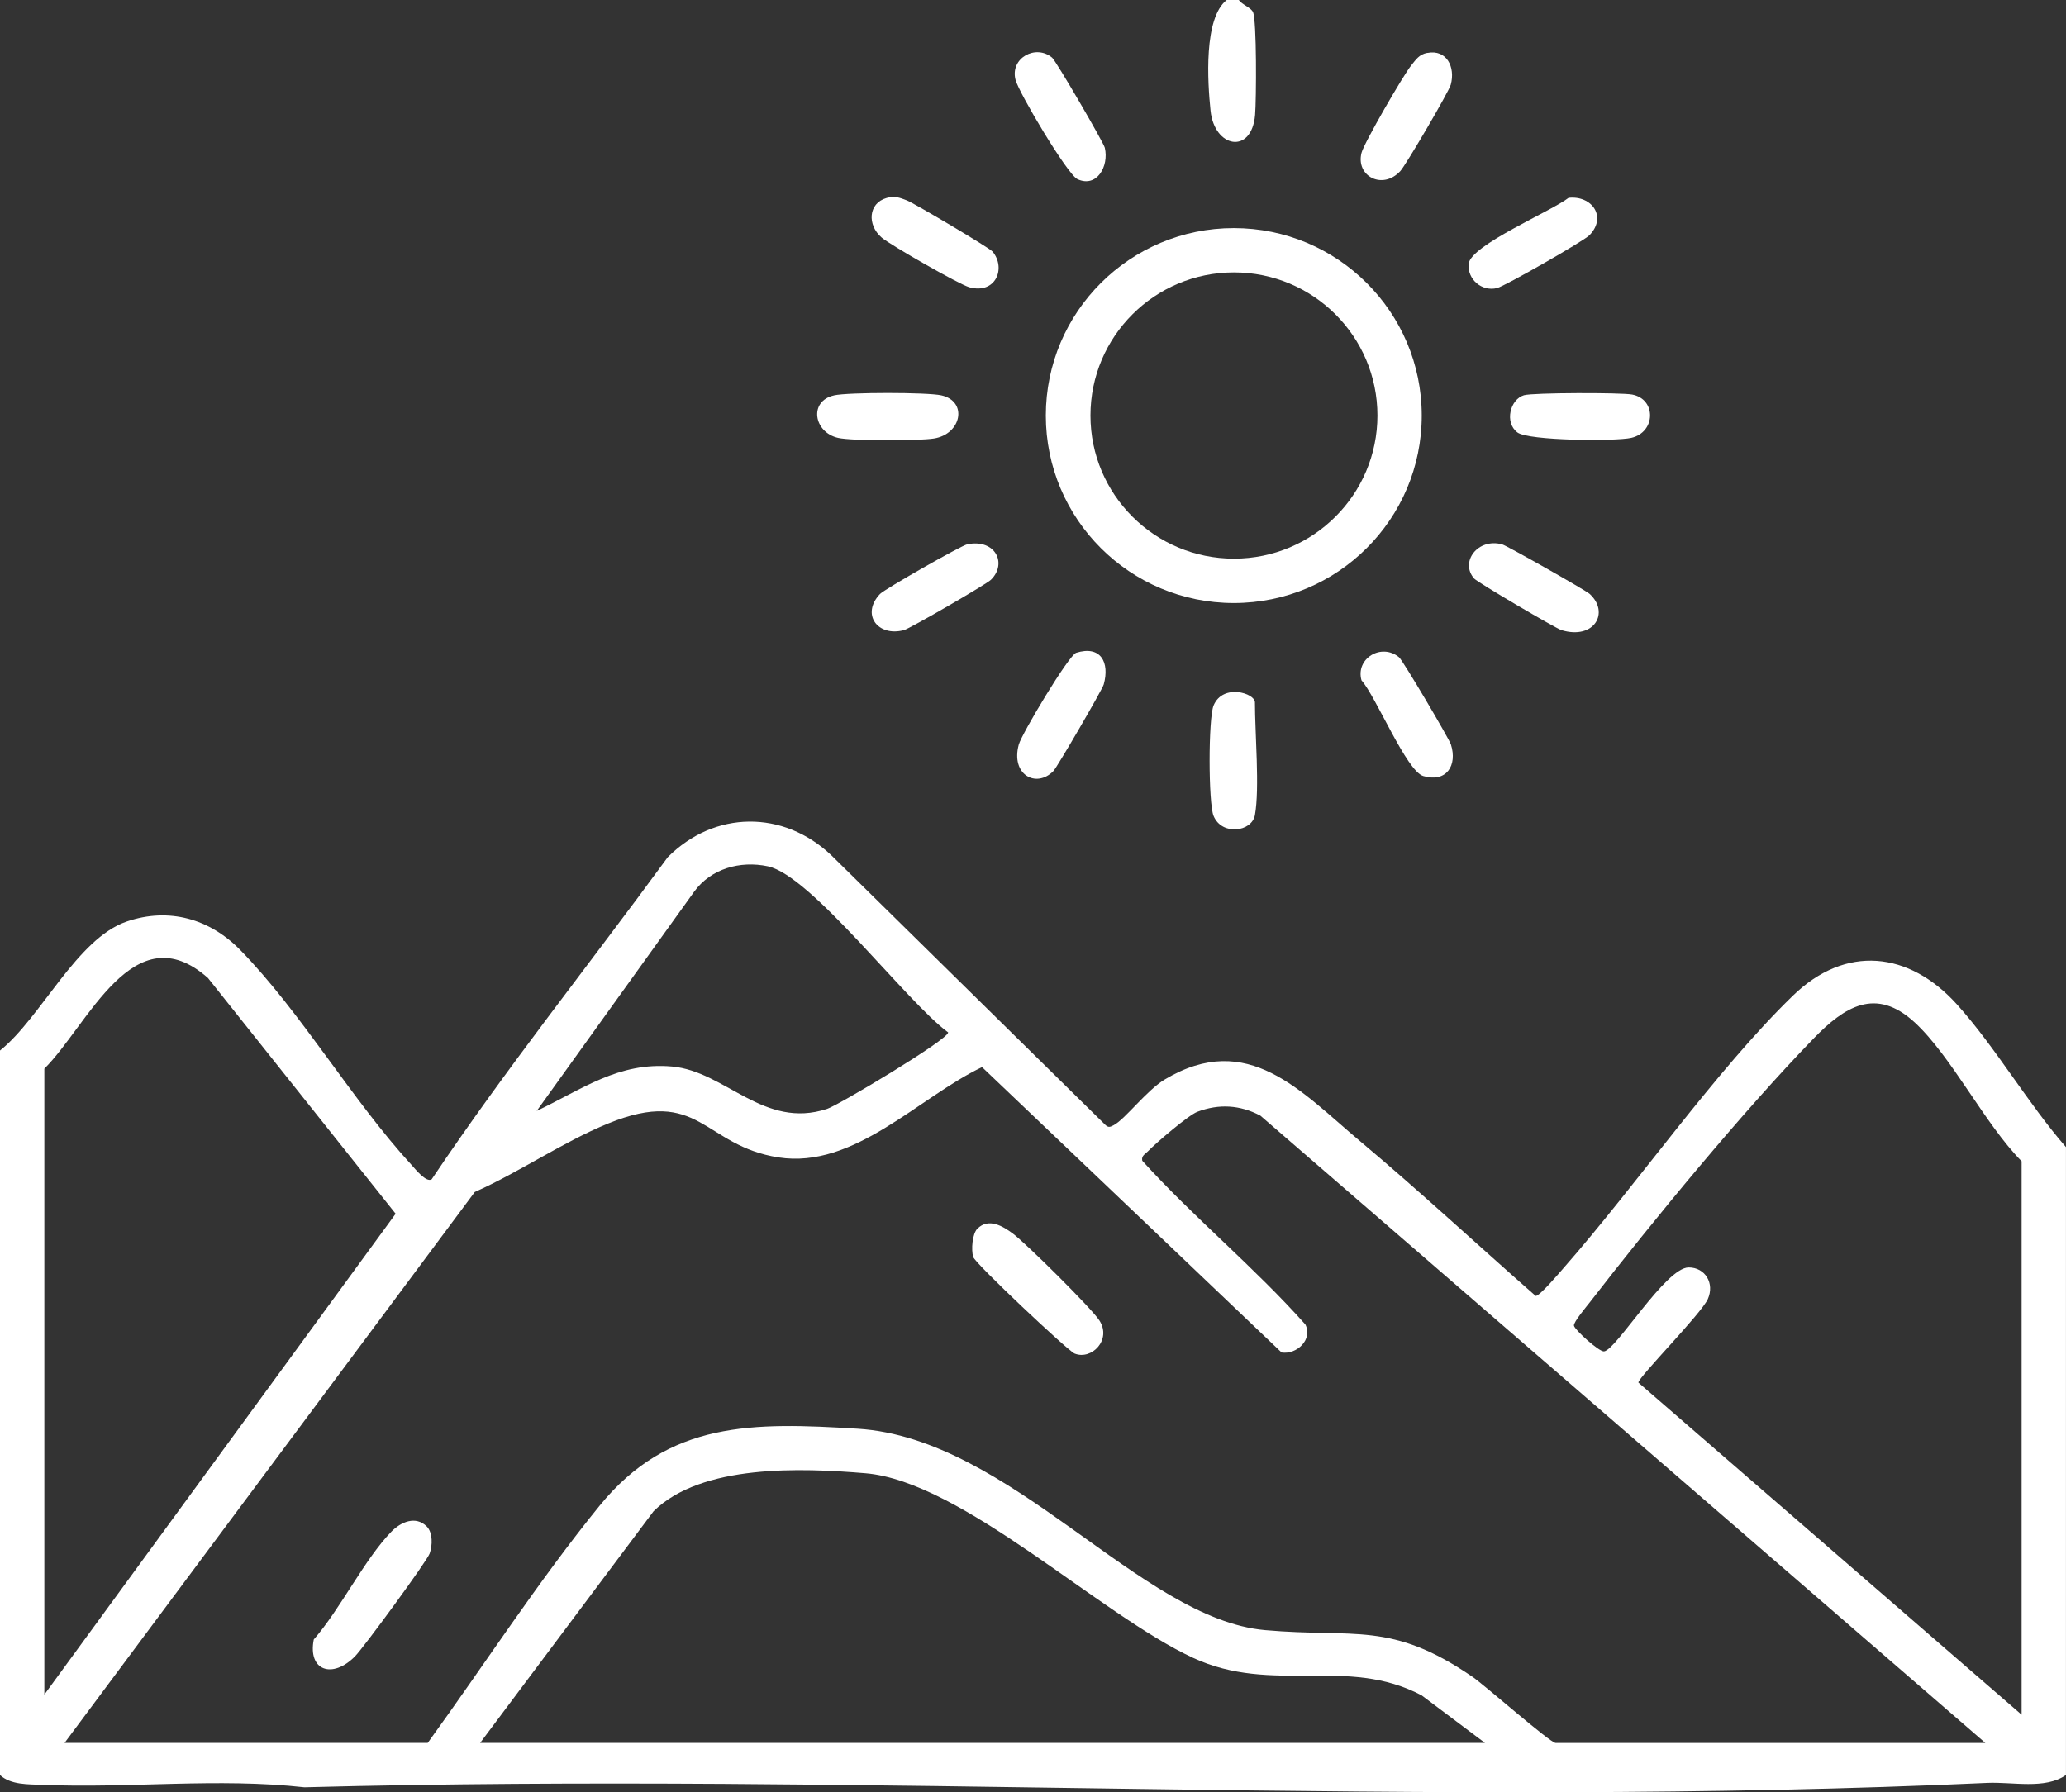 <?xml version="1.0" encoding="UTF-8"?>
<svg id="Layer_2" data-name="Layer 2" xmlns="http://www.w3.org/2000/svg" viewBox="0 0 512 444.3">
  <rect x="0" y="0" width="512" height="444.3" fill="#333333" stroke="none"/>
  <defs>
    <style>
      .cls-1 {
        fill: #fff;
      }
    </style>
  </defs>
  <g id="Layer_1-2" data-name="Layer 1">
    <g id="xZIHUd.tif">
      <g>
        <g>
          <path class="cls-1" d="M105.76,378.39c1.52,1.52,1.43,4.72.72,6.7s-16.4,23.36-18.49,25.48c-5.62,5.7-11.76,3.58-10.23-4.17,6.57-7.5,12.56-19.87,19.25-26.74,2.31-2.37,5.99-4.02,8.75-1.27Z"/>
          <path class="cls-1" d="M0,260.41c10.15-8.1,19.01-27.76,31.43-31.99,10.44-3.56,20.53-.67,28.08,7.04,14.98,15.29,27.78,37.32,42.52,53.36.83.91,3.62,4.43,4.95,3.51,18.35-27.37,39.03-53.22,58.5-79.84,11.61-11.63,28.65-11.75,40.53-.49l68,66.92c.75.67,1.21.4,1.98,0,2.8-1.44,8.2-8.68,12.69-11.35,20.61-12.31,33.73,3.03,48.33,15.27s29.03,25.66,43.55,38.39c.89.2,5.86-5.69,6.95-6.93,18.22-20.76,37.64-48.89,56.83-67.51,13.1-12.71,28.77-10.96,40.62,2.17,9.52,10.56,17.58,24.54,27.03,35.39v155.65c-5.18,3.63-13.22,1.66-19.54,1.95-137.76,6.31-278.8-2.61-417.01,1.09-21.46-2.4-43.41.3-64.95-.61-3.55-.15-7.81.04-10.5-2.43v-179.6ZM133.01,275.38c11.28-5.36,20.29-12.19,33.53-11.01s22.72,15.68,38.45,10.5c2.88-.95,30.01-17.17,29.99-18.95-10.27-7.48-33.88-38.91-44.71-41.18-6.88-1.44-14.07.58-18.24,6.29l-39.02,54.35ZM11,420.05l87.05-119.18-46.52-58.45c-18.43-16.28-29.68,11.72-40.54,22.49v155.15ZM501,425.04v-137.19c-9.15-9.25-17.36-25.99-26.51-34.42-9.66-8.89-17.41-3.85-25.01,3.97-17.43,17.95-40,45.4-55.46,65.39-.87,1.12-4.11,4.95-3.96,5.82.18,1.02,6.2,6.48,7.44,6.38,2.98-.25,15.29-20.82,20.99-20.81,4.13,0,6.47,3.96,4.75,7.83-1.61,3.63-17.2,19.37-17.21,20.71l94.96,82.32ZM16,432.03h90c14.04-19.37,27.48-40.2,42.59-58.78,17.14-21.08,38.03-20.7,63.96-19.09,38.03,2.36,69.98,47.18,100.97,49.92,22.33,1.98,31.12-2.33,51.4,11.58,3.06,2.1,19.27,16.38,20.59,16.38h106.5l-179.66-155.49c-5.04-2.66-10.25-2.99-15.63-.95-2.23.85-10.36,7.83-12.21,9.77-.67.7-1.71,1.11-1.43,2.36,12.82,14.16,27.79,26.38,40.42,40.59,1.89,3.73-2.15,7.52-5.89,6.94l-74.24-70.74c-15.74,7.52-31.66,25.29-50.41,22.39s-19.5-17.73-42.3-8.39c-11.22,4.6-21.88,12.01-33,16.96L16,432.03ZM119,432.03h249l-15.69-11.78c-18.55-9.81-36.87-.12-56.67-9.31-23.26-10.8-57.29-43.74-81.16-45.74-15.9-1.33-40.6-2.32-52.52,9.43l-42.97,57.4Z"/>
          <path class="cls-1" d="M242.24,304.56c2.75-2.76,6.33-.6,8.78,1.23,3.29,2.47,19.43,18.44,21.43,21.53,3.12,4.8-1.94,9.91-6.15,8.2-1.61-.66-24.62-22.28-25.12-23.94-.53-1.77-.24-5.73,1.05-7.03Z"/>
        </g>
        <g>
          <path class="cls-1" d="M307,0c.81,1.16,2.95,1.85,3.51,2.98.96,1.96.84,21.87.53,25.5-.84,9.91-10.08,8.21-11.04-1.04-.74-7.14-1.73-22.9,4-27.44h3Z"/>
          <path class="cls-1" d="M352.34,103.01c0,25.67-20.85,46.47-46.58,46.47s-46.58-20.81-46.58-46.47,20.85-46.47,46.58-46.47,46.58,20.81,46.58,46.47ZM341.36,103c0-19.6-15.92-35.48-35.56-35.48s-35.56,15.89-35.56,35.48,15.92,35.48,35.56,35.48,35.56-15.89,35.56-35.48Z"/>
          <path class="cls-1" d="M260.72,14.27c1,.83,12.79,21.1,13.08,22.37,1.06,4.59-1.99,9.98-6.78,7.77-2.49-1.15-14.56-21.46-15.36-24.65-1.36-5.41,5.04-8.84,9.05-5.49Z"/>
          <path class="cls-1" d="M353.74,13.12c4.79-.92,6.97,3.51,5.8,7.86-.47,1.74-11.13,19.95-12.52,21.44-4.44,4.77-11.06,1.21-9.61-4.51.62-2.46,10.43-19.39,12.33-21.71,1.18-1.44,1.92-2.7,3.99-3.1Z"/>
          <path class="cls-1" d="M365.3,143.39c-3.55-4.13.95-10.08,6.95-8.46,1.2.32,20.72,11.39,21.7,12.29,5.06,4.61,1.13,11.46-7,8.97-1.4-.43-20.83-11.84-21.65-12.8Z"/>
          <path class="cls-1" d="M377.69,97.97c2.18-.65,24.04-.68,26.78-.17,6.05,1.13,5.89,9.34-.19,10.74-3.9.9-25.5.72-28.23-1.34-3.25-2.46-1.83-8.19,1.63-9.23Z"/>
          <path class="cls-1" d="M219.73,49.07c2-.57,3.2-.09,5,.6s20.47,11.75,21.26,12.7c3.4,4.11.77,10.65-5.78,8.83-2.53-.71-19.53-10.44-21.72-12.32-3.61-3.1-3.35-8.5,1.24-9.81Z"/>
          <path class="cls-1" d="M206.72,98c3.49-.78,23.07-.78,26.56,0,6.63,1.47,5.01,9.63-1.84,10.7-3.83.6-20.18.64-23.73-.15-6.09-1.37-7.33-9.14-1-10.54Z"/>
          <path class="cls-1" d="M388.74,49.04c5.75-.63,9.57,4.69,5.18,9.25-1.4,1.46-20.99,12.65-22.92,13.12-3.76.93-7.41-2.16-7.02-6.03.47-4.61,20.53-13.03,24.76-16.35Z"/>
          <path class="cls-1" d="M346.72,162.93c.97.8,12.4,20.2,12.85,21.62,1.66,5.21-1.13,9.52-6.85,7.82-4.18-1.25-11.72-19.71-15.31-23.73-1.53-5.37,4.89-9.35,9.32-5.71Z"/>
          <path class="cls-1" d="M311,202.04c-.76,4.18-8.16,5.18-10.24.24-1.32-3.13-1.33-24.26,0-27.42,2.31-5.49,10.24-3.05,10.24-.76,0,7.54,1.2,21.34,0,27.94Z"/>
          <path class="cls-1" d="M266.69,161.82c6.11-1.91,8.35,2.38,6.84,7.84-.36,1.3-11.53,20.5-12.47,21.47-4.25,4.35-10.63.93-8.58-6.57.72-2.65,12.38-22.16,14.22-22.74Z"/>
          <path class="cls-1" d="M239.74,134.91c6.96-1.39,9.95,4.8,5.82,8.82-1.17,1.14-20.02,12.05-21.53,12.46-6.5,1.74-10.72-3.91-5.95-8.95,1.14-1.2,20.12-12.02,21.66-12.33Z"/>
        </g>
      </g>
    </g>
  </g>
</svg>